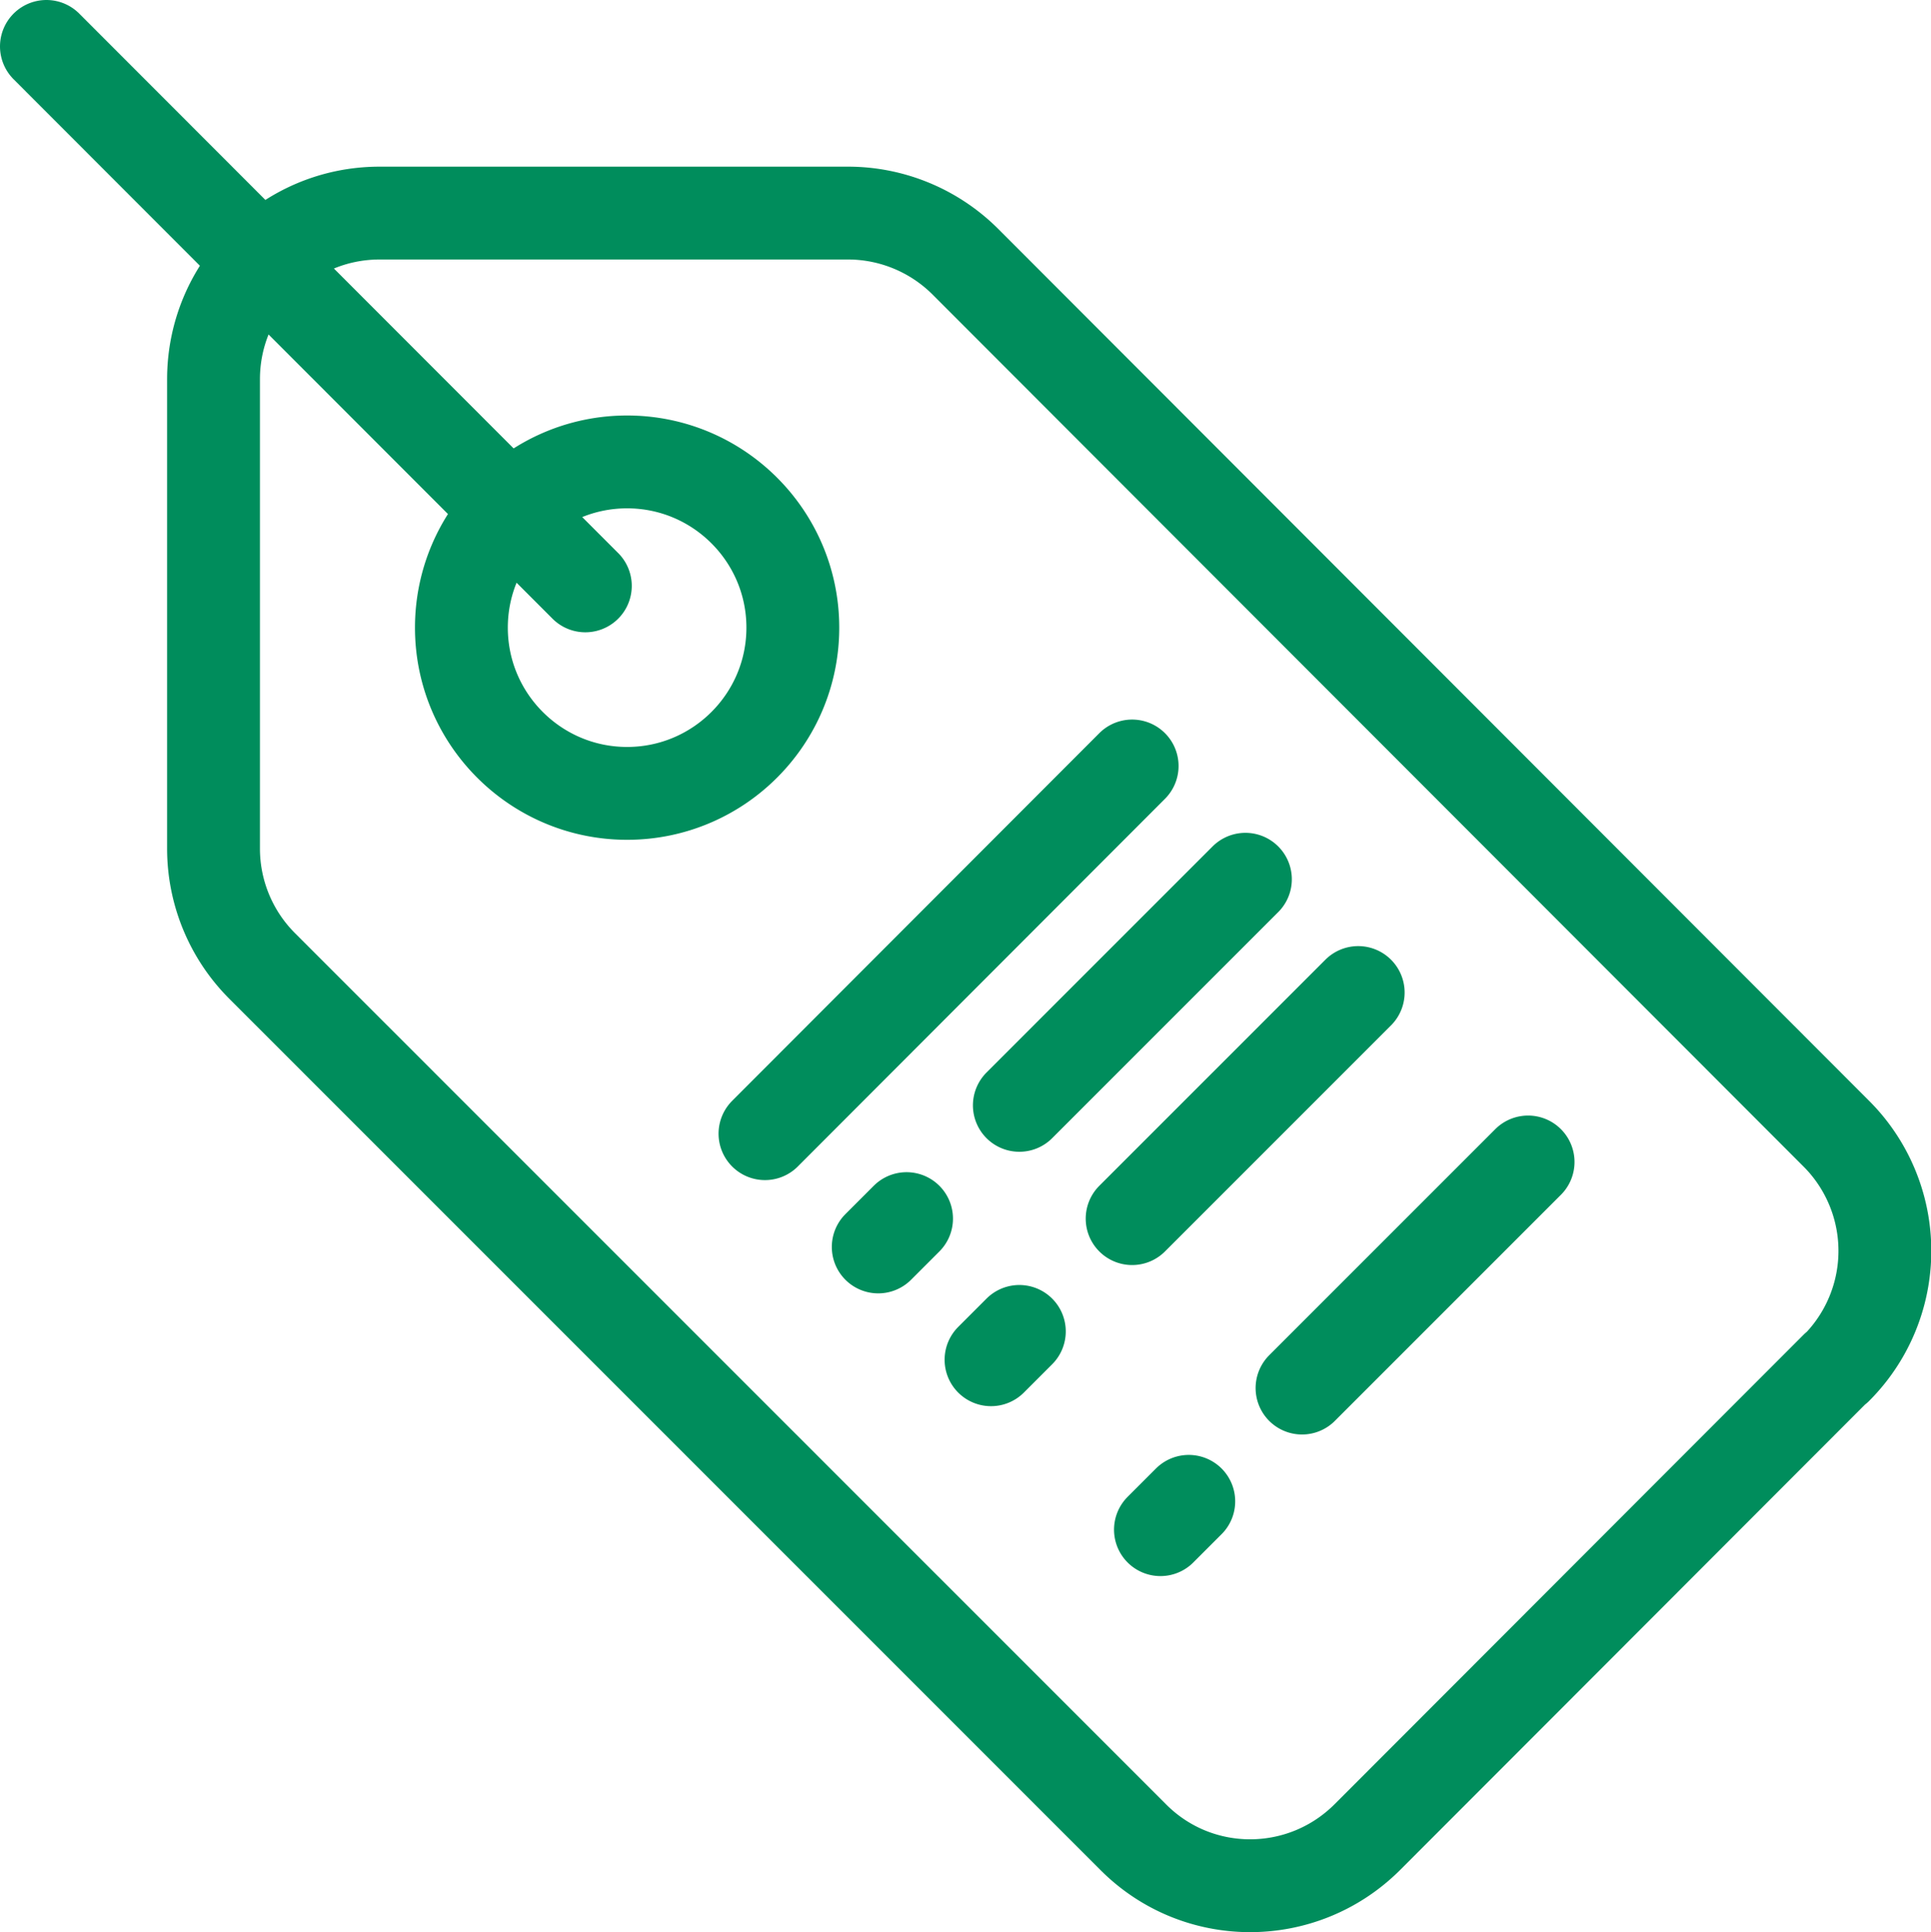 <svg xmlns="http://www.w3.org/2000/svg" width="41.6" height="41.62"><path d="M39.56 29.46l-10.1 10.11c-1.4 1.4-3.66 1.4-5.05 0L5.65 20.81a3.575 3.575 0 01-1.05-2.52V8.17c0-1.97 1.59-3.57 3.56-3.58h10.11c.95 0 1.86.38 2.53 1.05l18.76 18.78a3.57 3.57 0 010 5.05zM9.94 13.52c0 1.97 1.6 3.57 3.57 3.57s3.57-1.6 3.57-3.57-1.6-3.57-3.57-3.57-3.57 1.6-3.57 3.57zM1 1l11.61 11.62m11.78 3.88l-7.91 7.92m10.35-5.48l-4.87 4.87m10.96 1.22l-4.87 4.87m1.21-8.52l-4.87 4.87m-5.47.61l.61-.61m1.82 3.04l.61-.61M25 32.95l.61-.61" fill="none" stroke="#008d5c" stroke-linecap="round" stroke-linejoin="round" stroke-width="2"/></svg>